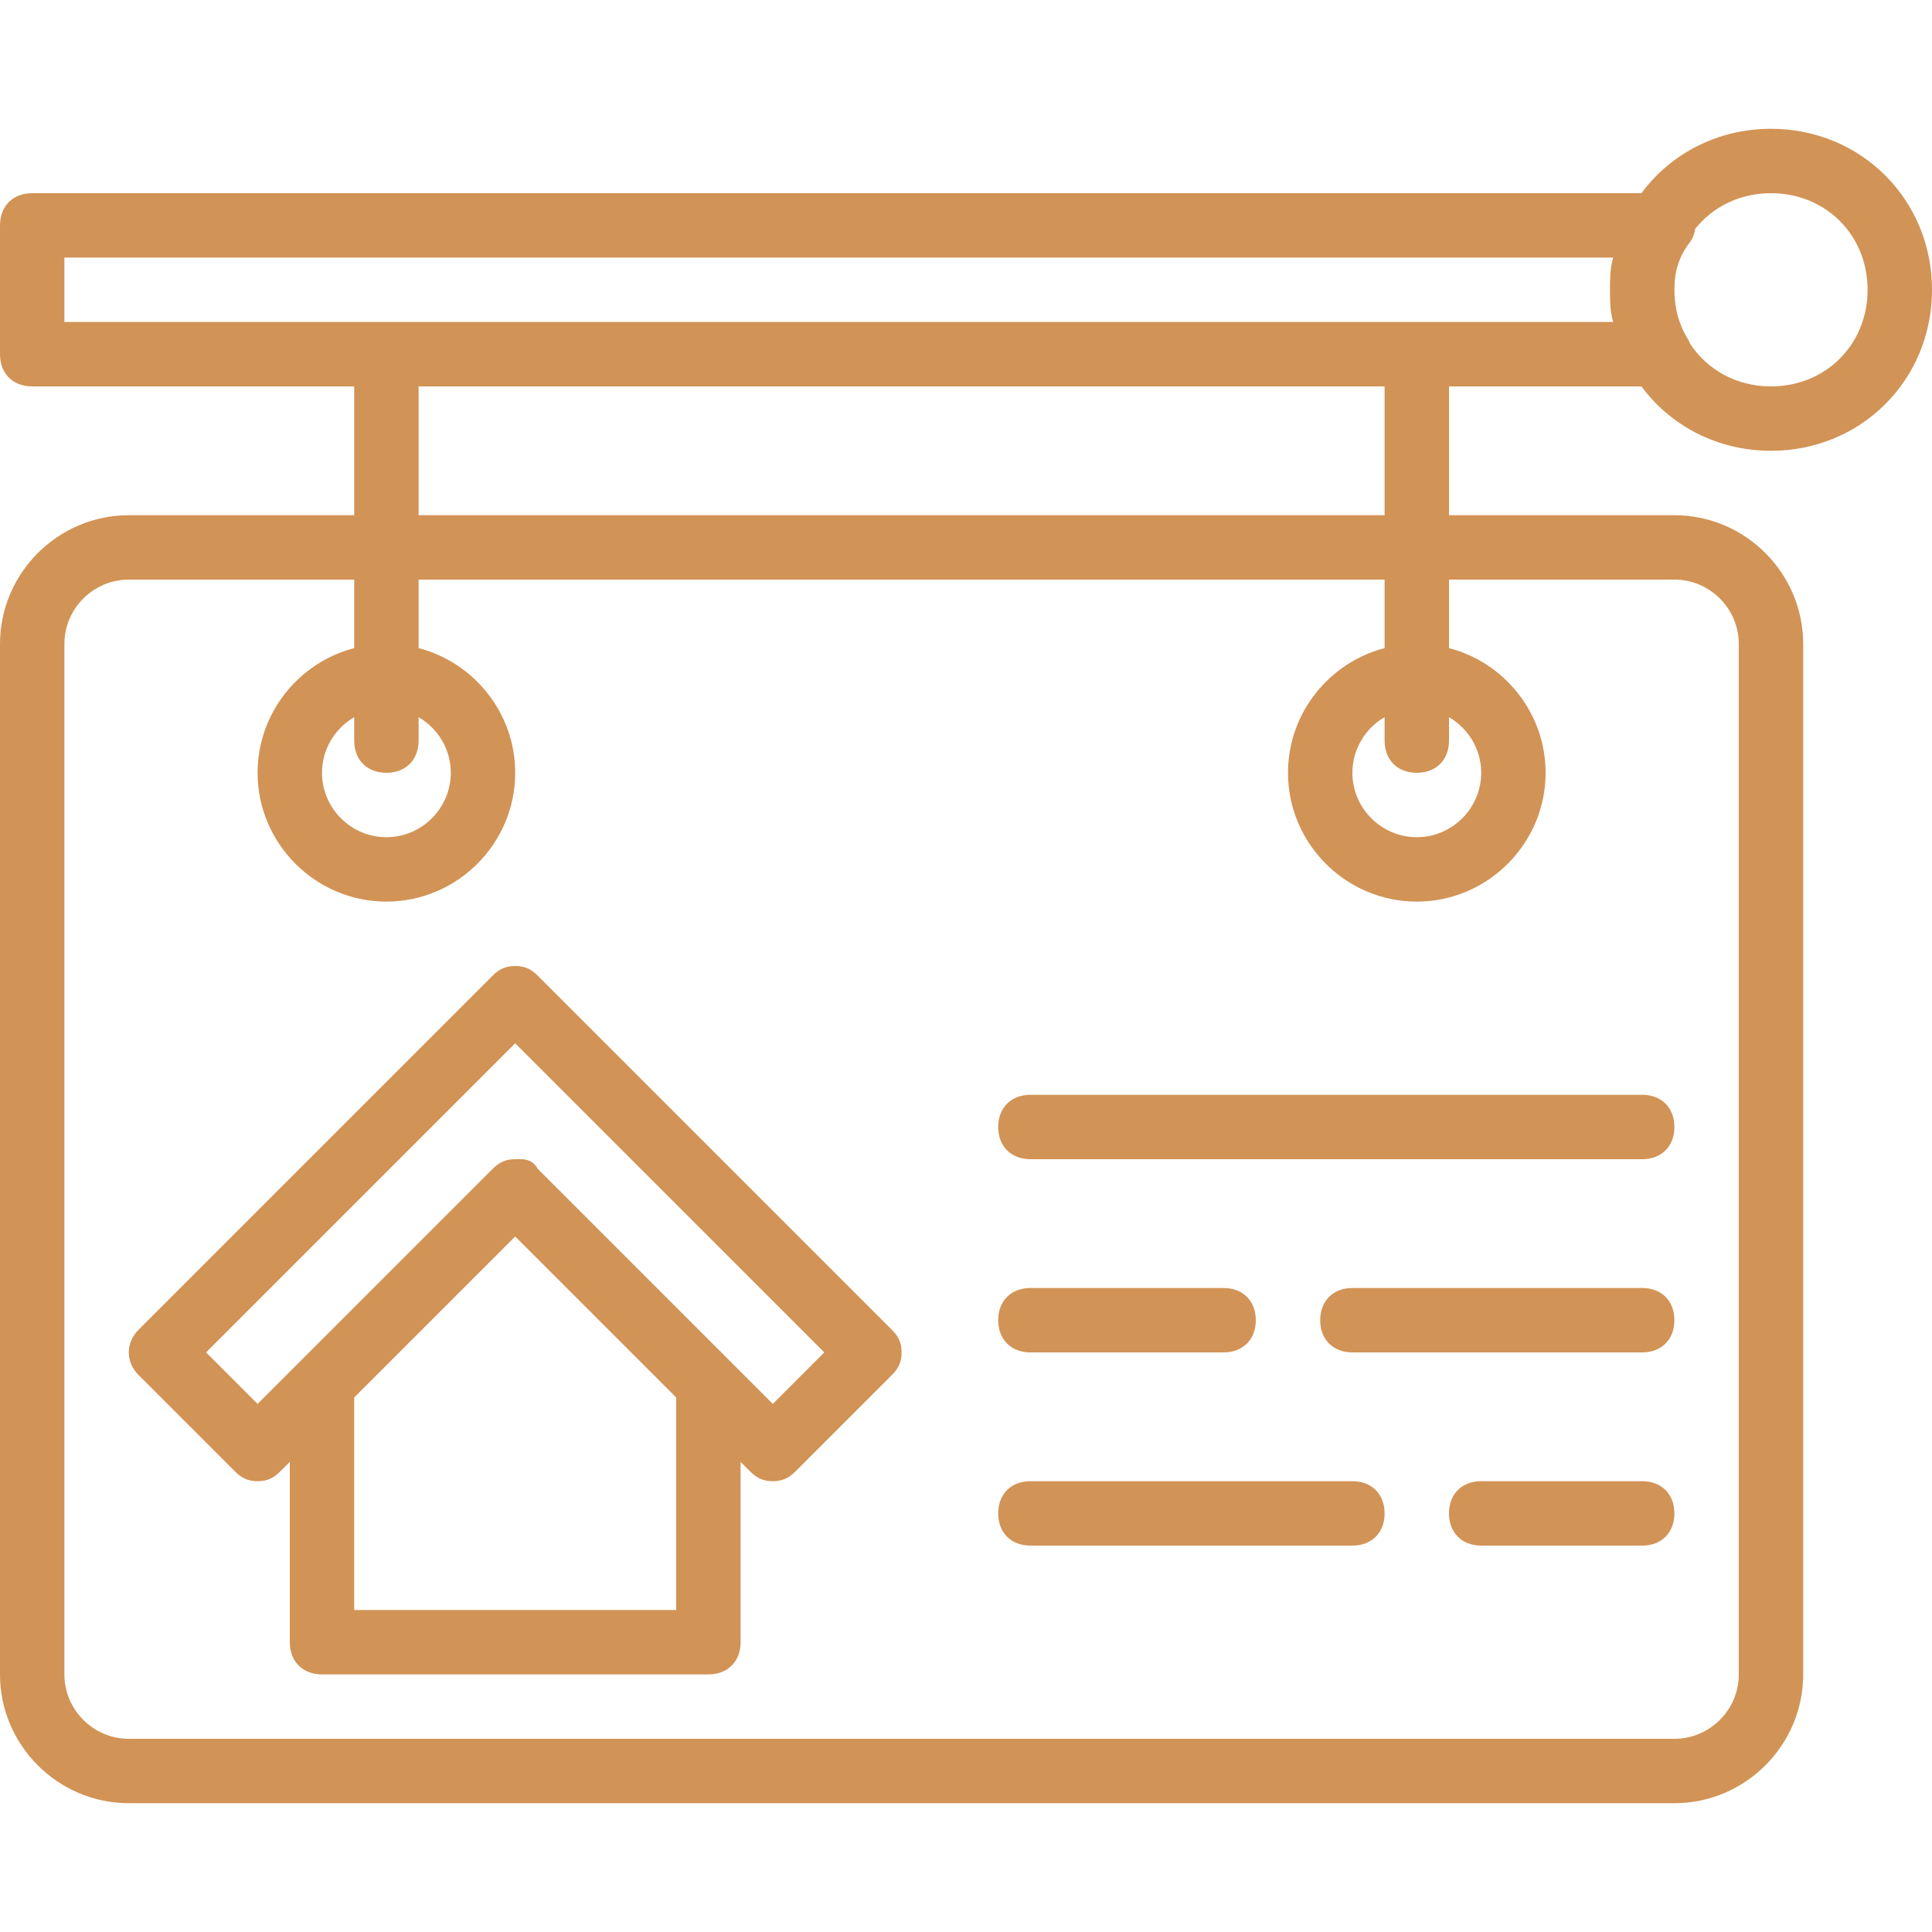 <svg xmlns="http://www.w3.org/2000/svg" width="48" height="48" viewBox="0 0 48 48" fill="none"><path d="M13.36 24.24C13.2 24.08 13.04 24 12.8 24C12.56 24 12.4 24.08 12.24 24.24L3.44 33.04C3.12 33.36 3.12 33.84 3.44 34.16L5.84 36.56C6 36.72 6.16 36.8 6.4 36.8C6.64 36.8 6.8 36.72 6.96 36.56L7.2 36.32V40.8C7.2 41.28 7.52 41.6 8 41.6H17.6C18.08 41.6 18.4 41.28 18.4 40.8V36.32L18.64 36.56C18.8 36.72 18.96 36.8 19.2 36.8C19.44 36.8 19.6 36.72 19.76 36.56L22.16 34.16C22.32 34 22.4 33.84 22.4 33.6C22.4 33.36 22.32 33.2 22.16 33.04L13.36 24.24ZM16.8 40H8.8V34.72L12.8 30.72L16.8 34.72V40H16.8ZM19.2 34.88L18.16 33.84L13.36 29.04C13.28 28.88 13.12 28.8 12.96 28.8C12.96 28.8 12.88 28.8 12.8 28.8C12.56 28.8 12.4 28.88 12.24 29.04L7.44 33.84L6.4 34.88L5.12 33.6L12.8 25.92L20.48 33.6L19.2 34.88Z" fill="#D29356"></path><path d="M24.8 28C24.8 28.48 25.12 28.8 25.6 28.8H40.8C41.28 28.8 41.6 28.48 41.6 28C41.6 27.52 41.28 27.2 40.8 27.2H25.6C25.12 27.2 24.8 27.52 24.8 28Z" fill="#D29356"></path><path d="M40.8 32H33.6C33.12 32 32.8 32.32 32.8 32.8C32.8 33.28 33.12 33.6 33.6 33.6H40.8C41.28 33.6 41.6 33.28 41.6 32.8C41.6 32.32 41.28 32 40.8 32Z" fill="#D29356"></path><path d="M25.6 33.6H30.4C30.88 33.6 31.2 33.28 31.2 32.8C31.2 32.32 30.88 32 30.4 32H25.6C25.12 32 24.8 32.32 24.8 32.8C24.8 33.28 25.12 33.6 25.6 33.6Z" fill="#D29356"></path><path d="M40.8 36.8H36.8C36.32 36.8 36 37.12 36 37.6C36 38.08 36.32 38.4 36.8 38.4H40.8C41.28 38.4 41.6 38.08 41.6 37.6C41.6 37.12 41.28 36.8 40.8 36.8Z" fill="#D29356"></path><path d="M33.6 36.8H25.6C25.12 36.8 24.8 37.12 24.8 37.6C24.8 38.08 25.12 38.4 25.6 38.4H33.6C34.08 38.4 34.4 38.08 34.4 37.6C34.4 37.12 34.08 36.8 33.6 36.8Z" fill="#D29356"></path><path d="M40.781 9.6C41.504 10.577 42.667 11.2 44 11.2C46.24 11.2 48 9.44 48 7.2C48 4.96 46.24 3.2 44 3.2C42.667 3.2 41.504 3.823 40.781 4.8H0.8C0.32 4.8 0 5.12 0 5.6V8.8C0 9.28 0.32 9.6 0.8 9.6H8.8V12.8H3.2C1.44 12.8 0 14.24 0 16V41.6C0 43.36 1.44 44.8 3.2 44.8H41.6C43.36 44.8 44.8 43.36 44.8 41.6V16C44.8 14.24 43.36 12.8 41.6 12.8H36V9.6H40.781ZM44 4.8C45.36 4.8 46.4 5.84 46.4 7.2C46.4 8.56 45.36 9.6 44 9.6C43.143 9.6 42.413 9.187 41.99 8.54C41.972 8.492 41.95 8.444 41.92 8.4C41.804 8.207 41.727 8.015 41.676 7.822C41.656 7.742 41.639 7.66 41.627 7.576C41.627 7.574 41.627 7.573 41.627 7.571C41.621 7.533 41.617 7.495 41.613 7.457C41.612 7.448 41.611 7.439 41.611 7.43C41.608 7.398 41.605 7.365 41.603 7.332C41.601 7.288 41.6 7.244 41.6 7.2C41.6 7.159 41.601 7.118 41.603 7.078C41.603 7.075 41.603 7.073 41.603 7.071C41.605 7.033 41.608 6.994 41.611 6.957C41.612 6.948 41.613 6.939 41.614 6.93C41.616 6.914 41.618 6.898 41.62 6.881C41.66 6.587 41.765 6.294 42 6C42.063 5.905 42.1 5.798 42.114 5.689C42.547 5.142 43.221 4.8 44 4.8ZM1.6 6.4H40.077C40.076 6.408 40.075 6.416 40.073 6.424C40.001 6.661 40 6.968 40 7.2C40 7.432 40.001 7.739 40.073 7.976C40.075 7.984 40.076 7.992 40.077 8H1.6V6.4ZM41.6 14.4C42.48 14.4 43.2 15.12 43.2 16V41.6C43.2 42.48 42.48 43.2 41.6 43.2H3.2C2.32 43.2 1.6 42.48 1.6 41.6V16C1.6 15.12 2.32 14.4 3.2 14.4H8.8V16.102C7.424 16.459 6.4 17.716 6.4 19.2C6.4 20.96 7.84 22.4 9.6 22.4C11.36 22.4 12.8 20.96 12.8 19.2C12.8 17.716 11.776 16.459 10.4 16.102V14.4H34.4V16.102C33.024 16.459 32 17.716 32 19.2C32 20.96 33.44 22.4 35.2 22.4C36.96 22.4 38.4 20.96 38.4 19.2C38.4 17.716 37.376 16.459 36 16.102V14.4H41.6ZM9.6 19.2C10.08 19.2 10.4 18.88 10.4 18.4V17.818C10.877 18.095 11.2 18.611 11.2 19.2C11.2 20.08 10.48 20.8 9.6 20.8C8.72 20.8 8 20.08 8 19.2C8 18.611 8.323 18.096 8.8 17.818V18.4C8.8 18.88 9.12 19.2 9.6 19.2ZM35.2 19.2C35.68 19.2 36 18.88 36 18.4V17.818C36.477 18.095 36.8 18.611 36.8 19.2C36.8 20.08 36.08 20.8 35.2 20.8C34.32 20.8 33.6 20.08 33.6 19.2C33.6 18.611 33.923 18.095 34.4 17.817V18.4C34.4 18.88 34.72 19.2 35.2 19.2ZM34.4 12.8H10.4V9.6H34.4V12.8Z" fill="#D29356"></path></svg>